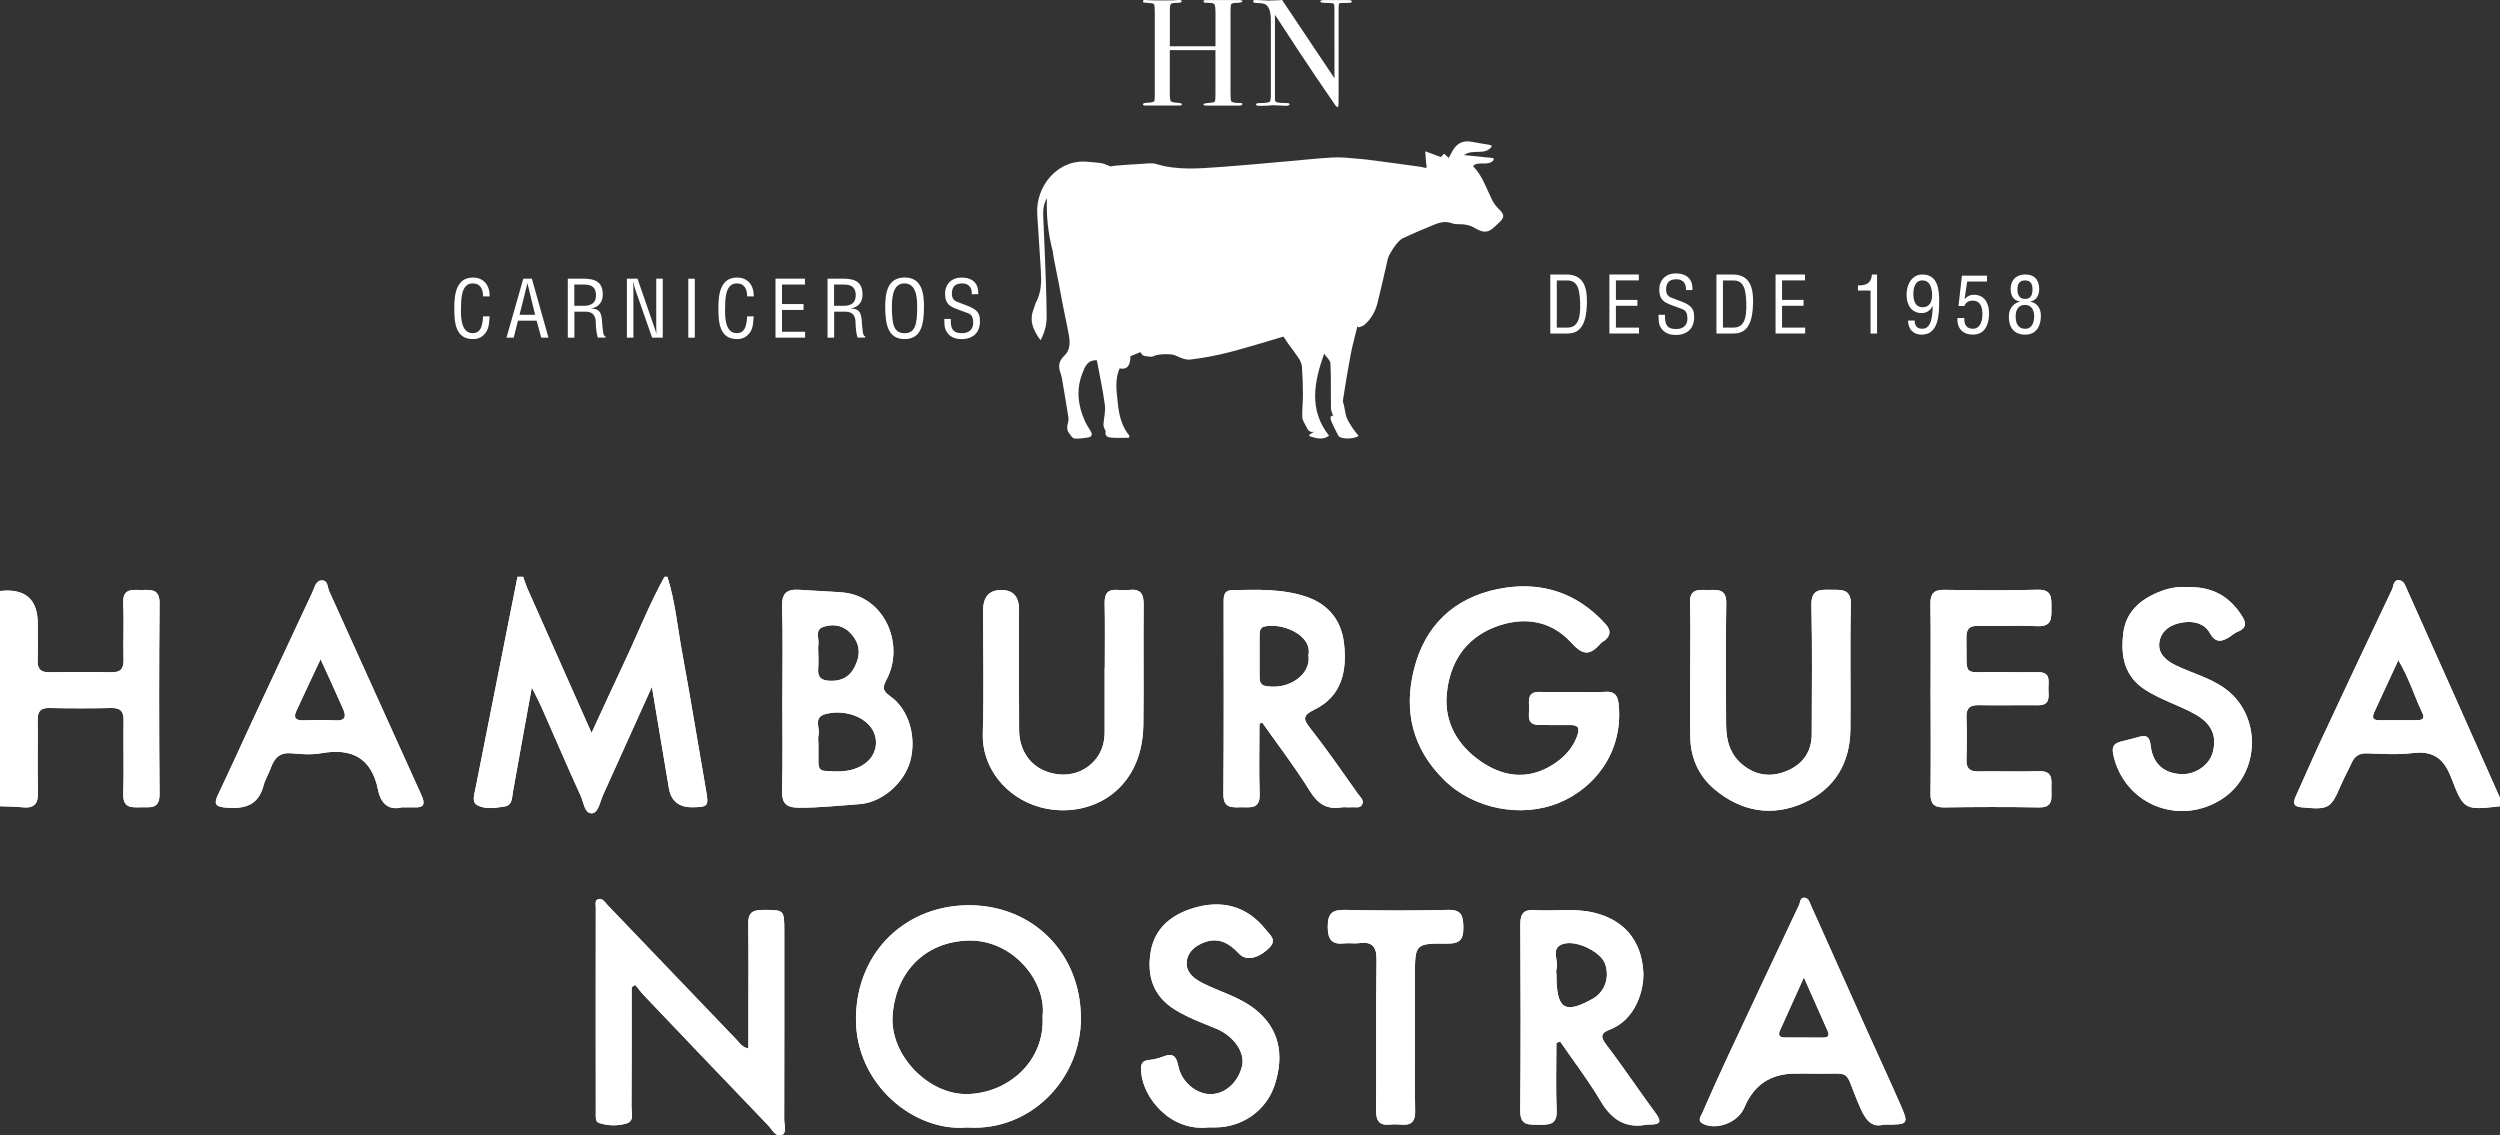 <?xml version="1.0" encoding="UTF-8"?>
<svg id="Capa_1" data-name="Capa 1" xmlns="http://www.w3.org/2000/svg" viewBox="0 0 500 227.09">
  <rect x="0" y="0" width="500" height="227.09" fill="#333333" stroke="none"/>
  <defs>
    <style>
      .cls-1 {
        fill: #fff;
      }
    </style>
  </defs>
  <path class="cls-1" d="M248.45,20.85c0,.18-.19.27-.57.27h-6.59c-.41,0-.6-.08-.6-.24s.47-.27,1.41-.33c.5-.04.79-.13.87-.26.08-.13.12-.6.12-1.41v-8.85h-9.13v8.6c0,.91.07,1.45.21,1.61s.62.27,1.43.33c.52.04.79.13.79.27,0,.18-.2.27-.6.27h-6.59c-.41,0-.61-.08-.61-.24s.2-.26.61-.3c.26-.02.54-.04.82-.06.45-.04.73-.14.85-.3.06-.1.09-.67.09-1.7V2.49c0-.91-.05-1.45-.14-1.61-.09-.16-.41-.25-.95-.27-.63-.04-1-.08-1.11-.1-.11-.02-.17-.11-.17-.25,0-.17.13-.26.4-.26.08,0,.25.01.52.03.5.04,1.7.06,3.58.06,1.03,0,1.75-.02,2.16-.05.14-.03.32-.05.55-.05.36,0,.54.1.54.31,0,.18-.33.27-.98.27s-1.05.08-1.19.23-.2.63-.2,1.45v7.01h9.13V2.72c0-1.08-.08-1.71-.24-1.9-.16-.19-.73-.28-1.7-.26-.3,0-.46-.09-.46-.28s.17-.27.52-.27h6.61c.43,0,.64.09.64.27s-.45.28-1.33.3c-.27,0-.46.02-.58.06-.2.06-.33.17-.38.33-.05.16-.08.64-.08,1.43v16.17c0,.97.05,1.54.15,1.7.2.22.78.33,1.74.33.32-.04.48.04.48.24"/>
  <path class="cls-1" d="M270.36.31c0,.2-.25.29-.76.27h-1.21c-.32,0-.52.06-.58.17-.06.11-.09.45-.09,1.02v17.48c0,1.07-.01,1.7-.04,1.88-.02.18-.08.27-.18.27-.12,0-.26-.11-.43-.34l-3.88-5.68c-2.24-3.32-4.98-7.46-8.2-12.43v17.02c.02.27.17.44.46.51.29.07.97.12,2.05.14.27,0,.4.08.4.24,0,.2-.26.3-.79.3-.19,0-.76-.03-1.73-.09-.32-.02-.64-.03-.94-.03.02,0-.16.02-.53.06-.37.04-.95.06-1.72.06h-.3c-.47,0-.69-.09-.69-.27s.2-.27.6-.27c1.2-.02,1.89-.1,2.08-.23.2-.14.29-.57.29-1.3V4.08c0-1.69-.35-2.74-1.03-3.17-.32-.2-.9-.3-1.73-.3-.53,0-.79-.11-.79-.32,0-.19.15-.29.46-.29.4,0,.92.02,1.54.06.63.04.96.06,1,.06.06,0,.34-.01.85-.03.67,0,1.32-.03,1.95-.09l10.47,15.65V2.13c0-.63-.01-1.01-.03-1.14s-.1-.23-.24-.3c-.14-.07-.63-.11-1.46-.11-.72,0-1.09-.09-1.09-.27,0-.2.24-.3.73-.3h4.88c.45,0,.67.1.67.3"/>
  <g>
    <path class="cls-1" d="M133.48,115.36c1.56,4.94,2.02,10.1,2.95,15.16,1.69,9.13,3.16,18.3,4.76,27.45.57,3.26.49,3.43-2.69,3.48q-4.08.06-4.73-3.86c-1.09-6.52-2.19-13.04-3.39-20.22-3.44,7.62-6.6,14.62-9.76,21.61-.61,1.36-.96,3.58-2.22,3.68-1.47.11-1.66-2.17-2.24-3.45-2.7-5.89-5.24-11.85-7.86-17.78-.48-1.09-1.05-2.14-1.94-3.93-1.36,7.49-2.59,14.18-3.77,20.87-.21,1.21-.13,2.68-1.64,2.92-1.83.29-3.85.66-5.53-.27-1.07-.6-.58-2.05-.36-3.15,2.81-14.17,5.63-28.35,8.44-42.51h1.13c.25.7.46,1.43.75,2.11,4.24,9.57,8.5,19.14,12.93,29.12,2.25-4.86,4.33-9.43,6.47-13.96,2.73-5.75,5.03-11.7,8.12-17.27h.57Z"/>
    <path class="cls-1" d="M0,118.2q7.55-.82,7.55,6.52c0,2.45.06,4.91-.02,7.35-.05,1.67.54,2.41,2.28,2.38,4.14-.07,8.29-.08,12.44.01,1.84.04,2.5-.67,2.46-2.49-.09-3.77.11-7.56-.06-11.33-.14-3.11,1.91-2.61,3.76-2.64,1.84-.03,3.52-.21,3.5,2.62-.11,12.74-.11,25.48,0,38.21.02,3.12-1.96,2.57-3.78,2.62-1.87.05-3.57.16-3.47-2.65.15-4.9-.02-9.81.06-14.71.03-1.83-.62-2.53-2.47-2.49-4.14.09-8.29.08-12.43,0-1.75-.03-2.3.72-2.28,2.38.06,4.81-.08,9.62.06,14.43.07,2.35-.76,3.29-3.08,3.05-1.49-.16-3-.15-4.5-.21v-43.06Z"/>
    <path class="cls-1" d="M479.66,132.03c-1.72,3.71-3.21,6.95-4.71,10.19-.47,1-.69,1.84.91,1.83,2.54-.02,5.09-.01,7.63-.01.96,0,1.51-.36,1.02-1.37-1.62-3.37-2.67-7.01-4.85-10.65M500,161.26c-6.95.75-7.25.87-9.7-5.59-1.52-4.01-3.64-5.57-7.86-5.05-2.97.36-6.02.14-9.04.05-1.54-.05-2.47.54-3.08,1.91-.65,1.46-1.46,2.86-2.09,4.33-2.06,4.85-2.47,5.06-7.82,4.56-1.65-.15-1.91-.75-1.28-2.15,1.71-3.76,3.34-7.56,5.09-11.31,4.69-10.05,9.42-20.09,14.19-30.11.32-.68.24-1.93,1.39-1.86.97.06,1.25,1.08,1.59,1.82,3.43,7.63,6.83,15.27,10.24,22.91,2.79,6.27,5.57,12.53,8.36,18.8v1.7Z"/>
    <path class="cls-1" d="M208.51,203.3c.86-6.94-5.87-15.36-14.74-15.19-8.64.17-14.62,6.17-15.25,15-.57,7.93,7.17,15.85,14.92,15.71,8.15-.16,15.6-6.55,15.07-15.52M193.45,225.49c-10.56.97-22.42-8.59-22.26-21.93.17-13.44,10.24-22.64,22.87-22.51,12.55.14,21.98,9.54,22.12,22.38.13,12.28-10.03,22.92-22.73,22.06"/>
    <path class="cls-1" d="M126.33,197.4c0,8,.02,16.01-.03,24.02,0,1.13.57,2.77-.91,3.24-1.78.56-3.75.53-5.56-.06-.81-.26-.67-1.28-.67-2.02-.02-13.68-.02-27.36,0-41.04,0-.6-.27-1.5.54-1.72.83-.21,1.29.64,1.79,1.17,8.6,8.96,17.17,17.95,25.77,26.9.62.65,1.1,1.52,2.42,1.82v-6.78c0-6.03.06-12.08-.03-18.11-.04-2.05.65-2.82,2.75-2.83,4.45-.01,4.45-.11,4.46,4.21,0,12.55.01,25.1-.02,37.65,0,1.08.56,2.72-.45,3.14-1.24.52-1.98-1.11-2.77-1.93-8.28-8.61-16.52-17.26-24.76-25.91-.64-.67-1.2-1.44-1.8-2.16-.25.15-.49.28-.74.43"/>
    <path class="cls-1" d="M314.95,138.4c1.98,0,3.97.12,5.93-.03,2.29-.17,2.74.89,2.9,2.98.7,9.36-5.01,16.34-11.96,19.2-7.57,3.12-17.09,1.25-22.98-4.55-6.36-6.26-8.17-13.83-6.01-22.26,2.22-8.71,8.04-14.18,16.81-15.94,8.3-1.66,15.62.57,21.45,6.99,1.15,1.27,1.07,2.31-.2,3.35-.22.18-.52.27-.69.47-2.03,2.29-3.37,2.78-5.95-.08-4.01-4.43-9.53-5.33-15.23-3.14-6.1,2.36-9.1,7.28-9.67,13.44-.53,5.68,2.22,10.29,6.82,13.46,4.18,2.89,8.86,3.72,13.57,1.13,2.57-1.42,4.7-3.39,5.73-6.33.52-1.48.18-2.11-1.43-2.08-2.07.04-4.14-.02-6.21-.02-2.67,0-1.95-2.02-2.01-3.47-.06-1.47-.34-3.19,2.07-3.13,2.35.05,4.71.01,7.06.01v-.02Z"/>
    <path class="cls-1" d="M163.66,130.69c0,.95.07,1.9-.02,2.84-.18,1.95.6,2.64,2.59,2.64,2.85.02,4.35-1.49,5.19-3.93.79-2.28.11-4.28-1.6-5.89-1.53-1.44-3.53-1.57-5.3-.92-1.56.58-.66,2.34-.85,3.56-.08.56-.01,1.13-.01,1.7M163.66,148.52h.02c0,1.32,0,2.63,0,3.95,0,.81.18,1.61,1.12,1.69,3.01.25,6.04.36,8.57-1.75,1.91-1.61,2.36-4.27,1.18-6.39-1.51-2.72-5.73-4.21-9.49-3.2-2.49.67-.97,2.84-1.37,4.3-.12.44-.02.93-.02,1.4M156.48,139.53c0-6.04.13-12.08-.06-18.11-.09-2.79.91-3.65,3.57-3.45,2.8.2,5.6.29,8.41.51,8.47.67,12.62,10.34,8.94,17.38-.83,1.57-.9,2.26.68,3.37,3.76,2.63,5.33,8.16,4.03,12.97-1.18,4.35-5.59,8.29-10.11,8.62-4.02.28-8.02.74-12.08.72-2.8,0-3.52-.98-3.44-3.62.16-6.13.05-12.26.05-18.39"/>
    <path class="cls-1" d="M261.68,131.07c.89-4.04-5.28-6.61-8.79-5.77-.91.22-.98,1.04-.98,1.82,0,2.74,0,5.47,0,8.2,0,.89.13,1.7,1.24,1.89,4.84.85,9.12-2.48,8.54-6.13M251.89,144.71c0,4.71-.12,9.42.04,14.12.1,3.12-1.94,2.58-3.77,2.62-1.86.05-3.51.17-3.48-2.64.11-12.74.05-25.47.05-38.21,0-1.26-.06-2.55,1.77-2.58,4.98-.07,9.97-.31,14.79,1.34,4.45,1.52,6.98,4.75,7.51,9.31.64,5.47-.43,10.57-5.86,13.22-2.63,1.28-2.25,2.03-.76,3.93,3.29,4.21,6.35,8.61,9.43,12.98.41.57,1.18,1.19.87,1.98-.41,1.01-1.45.59-2.25.67-.65.07-1.33-.08-1.97.03-2.99.48-4.76-.79-6.35-3.37-2.9-4.69-6.28-9.07-9.46-13.59-.18.07-.37.13-.55.2"/>
    <path class="cls-1" d="M311.29,194.94c0,6.9,1.62,7.97,7.26,4.81,2.41-1.35,3.43-4.22,2.47-6.99-.78-2.26-5.5-4.78-8.31-4-2.79.78-.87,3.37-1.41,5.06-.11.34-.02.75-.02,1.12M311.28,208.59c0,4.51-.14,9.03.05,13.53.12,2.95-1.63,2.83-3.62,2.82-1.95-.02-3.69.22-3.66-2.77.12-12.46.08-24.92.02-37.37-.01-2.08.71-2.92,2.79-2.78,4.02.27,8.07-.46,12.08.55,5.72,1.43,9.27,5.35,9.71,11.6.27,3.87-1.58,9.8-6.67,11.74-1.79.68-1.97,1.41-.71,3.05,3.42,4.47,6.53,9.18,9.88,13.7,1.36,1.83.69,2.24-1.14,2.25-.19,0-.38-.03-.57.01-4.37.85-7.16-1.03-9.36-4.78-2.42-4.1-5.35-7.91-8.05-11.84-.25.1-.5.2-.75.29"/>
    <path class="cls-1" d="M338.04,134.21c0-4.53.12-9.06-.04-13.58-.11-3.12,1.94-2.59,3.77-2.63,1.85-.04,3.53-.19,3.48,2.63-.13,8.11-.07,16.22-.03,24.33.02,3.21.8,6.1,3.55,8.19,2.76,2.1,5.75,2.28,8.75.97,3.07-1.34,4.83-3.8,4.83-7.3,0-8.59.14-17.17-.07-25.75-.07-3.26,1.72-3.14,3.92-3.11,2.13.03,4.05-.27,3.97,3.05-.2,8.3,0,16.6-.09,24.9-.08,6.72-3.15,11.84-9.23,14.62-6.37,2.91-12.58,1.81-17.91-2.64-3.11-2.6-4.82-6.23-4.88-10.4-.07-4.44-.02-8.87-.02-13.3"/>
    <path class="cls-1" d="M220.96,133.63c0-4.34.06-8.68-.03-13.02-.04-1.97.7-2.8,2.64-2.62.75.07,1.51.08,2.26,0,2.26-.26,2.92.78,2.9,2.94-.09,8.01.05,16.04-.06,24.06-.19,13.81-11.5,19.02-20.74,16.42-6.84-1.92-11.57-7.99-11.37-14.66.25-8.21.06-16.42.06-24.63q0-4.13,3.66-4.12t3.52,4.26c0,7.92-.04,15.85.02,23.78.04,4.03,2.19,7.11,5.57,8.3,3.59,1.27,7.18.43,9.54-2.24,1.44-1.63,2-3.59,2-5.73,0-4.24,0-8.49,0-12.73h.01Z"/>
    <path class="cls-1" d="M360.78,195.48c-1.76,3.89-3.28,7.25-4.79,10.62-.44.98-.03,1.4.98,1.4,2.53,0,5.06,0,7.59.02.98,0,1.43-.31.96-1.36-1.51-3.37-3-6.76-4.74-10.67M376.79,224.91c-2.55.74-3.72-1.04-4.78-3.45-3.59-8.18-.92-6.54-9.6-6.74-1.13-.03-2.26,0-3.39,0q-7.32,0-10.16,6.8c-1.22,2.93-5.45,4.59-8.21,3.26-1.27-.62-.49-1.47-.21-2.13,1.58-3.61,3.18-7.21,4.85-10.78,4.81-10.29,9.65-20.58,14.51-30.85.26-.53.18-1.5,1.05-1.48.9.02,1.07.95,1.37,1.6,3.58,7.96,7.12,15.94,10.7,23.89,2.34,5.22,4.76,10.41,7.06,15.66,1.85,4.21,1.79,4.24-3.19,4.23"/>
    <path class="cls-1" d="M64.12,131.83c-1.72,3.67-3.33,7.04-4.88,10.43-.63,1.39.02,1.85,1.41,1.81,2.16-.06,4.34-.1,6.49.01,1.86.1,2.16-.74,1.52-2.19-1.42-3.25-2.91-6.47-4.55-10.06M80.47,161.44c-2.57.72-4.28-.57-4.86-3.47-1.29-6.32-5.17-8.43-11.32-7.33-1.91.34-3.96.21-5.92.02-2.32-.23-3.47.85-4.18,2.86-.44,1.24-1.17,2.39-1.5,3.64-1.08,4.05-3.93,4.67-7.57,4.36-2.12-.18-2.36-.82-1.51-2.59,2.35-4.92,4.59-9.88,6.88-14.82,4.01-8.61,8.02-17.21,12.05-25.79.42-.91.64-2.24,1.85-2.24s1.09,1.37,1.45,2.16c6.17,13.6,12.29,27.22,18.46,40.82.73,1.63.61,2.51-1.41,2.41-.66-.03-1.32,0-2.4,0"/>
    <path class="cls-1" d="M386.12,139.72c0-6.32.06-12.64-.03-18.95-.03-2.08.7-2.83,2.78-2.8,6.21.09,12.43.15,18.64-.02,2.97-.08,2.76,1.69,2.77,3.65,0,1.98.16,3.77-2.8,3.63-3.95-.18-7.91,0-11.86-.06-1.68-.03-2.37.59-2.34,2.31.14,8.46-1.01,6.76,6.46,6.93,2.63.06,5.27.04,7.91.03,2.66-.02,1.98,1.99,2.03,3.45.05,1.45.38,3.18-2.04,3.16-3.96-.05-7.91.06-11.86-.02-1.81-.04-2.56.6-2.49,2.46.1,2.83.08,5.66,0,8.49-.05,1.73.69,2.33,2.36,2.3,4.05-.06,8.1.09,12.14-.04,2.94-.09,2.47,1.88,2.48,3.62,0,1.74.45,3.68-2.48,3.62-6.31-.11-12.62-.09-18.92,0-2.09.04-2.8-.74-2.77-2.8.09-6.32.03-12.64.03-18.96"/>
    <path class="cls-1" d="M437.35,117.43c4.98-.18,8.46,1.76,10.97,5.65.95,1.47,1.07,2.53-.8,3.27-.6.23-1.1.71-1.65,1.06-1.56,1-2.81,1.18-3.9-.8-1.08-1.96-3.19-2.4-5.15-2.16-2.31.27-4.53,1.44-4.94,3.95-.38,2.34,1.38,3.76,3.35,4.71,3.12,1.49,6.51,2.38,9.43,4.36,7.89,5.34,7.57,17.59-.63,22.56-8.6,5.22-19.29.6-21.37-9.1-.37-1.7.19-2.24,1.52-2.62,1.08-.3,2.19-.5,3.27-.84,1.63-.5,2.46-.41,2.7,1.73.41,3.64,2.77,5.55,6.25,5.63,2.79.07,5.53-1.89,6.17-4.42.87-3.42-.36-5.82-3.7-7.65-3.13-1.72-6.56-2.76-9.61-4.66-4.45-2.76-5.17-6.94-4.59-11.54.52-4.13,3.28-6.57,6.98-8.11,1.95-.81,3.95-1.2,5.7-1.01"/>
    <path class="cls-1" d="M241.68,225.48c-7.67.85-13.04-5.97-13.43-10.97-.12-1.46-.09-2.37,1.64-2.52.92-.09,1.85-.34,2.72-.67,1.86-.71,2.61-.26,3.03,1.82.67,3.35,3.69,5.73,6.52,5.69,2.91-.05,5.45-2.33,6.25-5.61.65-2.71-1.64-6.02-5.15-7.48-2.77-1.14-5.57-2.16-8.16-3.74-4.5-2.74-5.76-6.84-4.96-11.65.8-4.8,4.28-7.48,8.63-8.76,5.6-1.66,10.59-.43,14.38,4.34.83,1.04,2.27,2.04.75,3.58-2.11,2.15-4.64,2.76-6.03,1.28-2.11-2.25-4.32-3.53-7.48-2.13-1.95.87-3.17,2.31-3.04,4.3.12,1.89,1.79,2.97,3.42,3.78,3.43,1.7,7.2,2.69,10.28,5.14,4.6,3.66,5.97,8.83,3.86,15.19-1.67,5.01-6.39,8.38-11.81,8.41-.48,0-.94,0-1.41,0"/>
    <path class="cls-1" d="M283,206.87c0,5.1-.07,10.2.03,15.29.05,2.1-.73,2.96-2.8,2.76-.75-.07-1.51-.08-2.26,0-2.13.21-2.76-.78-2.75-2.81.07-10.01-.06-20.02.09-30.02.04-2.75-.81-3.82-3.52-3.46-.93.13-1.89-.07-2.83.04-2.57.31-3.41-.72-3.41-3.33,0-2.61.85-3.41,3.42-3.36,6.87.15,13.76.16,20.64,0,2.72-.07,3.02,1.2,3.06,3.42.05,2.38-.59,3.34-3.17,3.32-6.51-.07-6.51.06-6.51,6.54v11.61"/>
    <path class="cls-1" d="M208.12,68.05c-1.5-1.98-2.34-3.94-1.37-6.29.17-.41.23-.87.44-1.26,1.13-2.08,1.11-4.32.97-6.58-.22-3.68-.47-7.36-.71-11.04-.37-5.59,4.06-11.13,10.11-10.52.95.1,1.9.14,2.84.3.57.11,1.11.41,1.7.63.29-.05.7-.14,1.12-.17,1.72-.13,3.43-.26,5.16-.35.94-.05,1.96-.24,2.82.02,4.19,1.29,8.44.92,12.69.62,4.55-.32,9.1-.76,13.65-1.15,2.98-.26,5.97-.6,8.96-.76,1.59-.09,3.2.08,4.79.22.33.03,1.61.14,1.93.18,3.69.46,7.37.98,11.04,1.48.17.02.32.09.53.15.31.07.6.14.52-.38-.15-.85-.16-1.72-.26-2.89,1.22.45,2.13.79,3.12,1.16.15-.16.37-.4.65-.69.31.28.6.55.93.85.31-.57.57-1.14.92-1.68.92-1.41,2.15-1.86,3.79-1.52,1.11.23,2.24.37,3.36.57.19.03.36.14.59.23-1.33,2.09-3.77.47-5.61,1.84,2.16.22,4.02.41,5.88.59.02.13.04.25.06.38-1.03,1.32-2.89.2-4.06,1.12,0,.08-.04.17,0,.2,1.84,1.91,2.62,4.42,3.76,6.73.32.64.79,1.25,1.31,1.75,1.18,1.12,1.21,1.7,0,2.79-.54.49-1.04,1.06-1.66,1.43-1.34.79-2.44-.05-3.59-.65-.54-.28-1.18-.4-1.78-.48-.74-.11-1.56.06-2.22-.19-1.19-.46-2.29-.3-3.38.13-2.21.9-4.41,1.82-6.56,2.84-.58.27-1.04.86-1.46,1.38-.46.58-.81,1.24-1.26,1.97-.16.35-.26.7-.31.89-.65,2.89-1.3,5.78-2.02,8.66-.43,1.72-1.28,3.25-2.64,4.42-.3.25-.73.34-1.1.5-.1-.07-.19-.15-.29-.22-.45,1.87-.98,3.73-1.34,5.62-.58,3.04-1.07,6.1-1.55,9.16-.06.36.16.76.23,1.14.17.79.23,1.62.52,2.36.31.78.81,1.49,1.27,2.2.33.51.74.96,1.11,1.44-.84.61-3.08.69-3.83.18-.06-.04-.14-.07-.17-.12-.52-1.04-1.09-2.06-1.51-3.14-.18-.46-.17-1.11.44-.94-.15-.45-.45-.96-.45-1.46-.06-3,.03-6.01-.11-9.01-.03-.63-.78-1.23-1.26-1.96-2.03,5.73-3.11,11.24.99,16.43-1.33.91-2.61.48-3.9.09l-.08-.29c.35-.21.69-.43,1.04-.64-.85.26-1.28-.21-1.59-.91-.28-.64-.8-1.28-.83-1.92-.08-1.49.14-3,.13-4.5,0-1.87-.07-3.75-.2-5.63-.04-.55-.28-1.13-.58-1.6-.69-1.06-1.47-2.05-2.21-3.08-.3-.43-.58-.88-.9-1.36-3.6,1.05-7.24,2.2-10.93,3.15-2.54.65-5.13,1.13-7.72,1.44-.95.11-2.04-.38-2.96-.82-.92-.43-3.64-.26-4.25.1-.53.31-1.41.07-2.11-.04-.23-.04-.42-.43-.67-.72-.65.27-1.32.55-1.98.82q.03,2.87-2.15,2.44c-1.03,2.29-.6,4.67-.36,7.01.24,2.33.76,4.6,2.35,6.5l-.18.36c-1.17,0-2.35.06-3.5-.03-.64-.05-1.31-.29-1.11-1.23.03-.12-.14-.28-.18-.43-.11-.32-.28-.66-.26-.98.08-1.31.46-2.65.28-3.92-.4-2.99-1.05-5.96-1.6-8.92-1.99-.06-2.42,1.42-2.9,2.63-1.27,3.25-.88,6.47.54,9.6.3.67.72,1.28,1.11,1.91.43.7.28,1.17-.53,1.31-.83.15-1.69.24-2.53.22-.61-.02-.83-.56-1.2-1.03-.92-1.15-.02-2.13-.17-3.16-.4-2.56-.84-5.12-1.27-7.67-.08-.47-.2-.94-.36-1.39-.46-1.3-.23-2.34.81-3.32,1.14-1.09,1.18-2.59.92-4.03-.51-2.86-1.19-5.68-1.68-8.54-.5-2.91-1.41-6.82-1.55-8.29-.94-3.57-1.32-7.08-1.17-10.66-.69,1.15-.8,2.39-.74,3.69.2,4.37.37,8.74.53,13.1.08,2.25.12,4.5.15,6.75.03,1.67-.34,3.24-1.21,4.85"/>
    <path class="cls-1" d="M96.62,59.27c-.03-1.4-.49-2.59-2.12-2.59-2.26,0-2.29,3.22-2.29,4.78-.07,1.6-.1,5.17,2.29,5.17,1.56,0,1.89-1.27,2.04-2.56.04-.27.05-.53.08-.8h1.3c-.03.23-.03.49-.06.72-.08.96-.13,1.69-.69,2.51-.61.85-1.43,1.32-2.56,1.32-3.63,0-3.75-3.51-3.75-6.32,0-2.66.4-5.99,3.74-5.99,2.23,0,3.39,1.67,3.33,3.77h-1.3Z"/>
    <path class="cls-1" d="M105.5,56.68h-.03l-1.56,6.28h3.11l-1.52-6.28ZM104.65,55.73h1.73l3.31,11.8h-1.44l-.93-3.4h-3.72l-.86,3.4h-1.44l3.36-11.8Z"/>
    <g>
      <path class="cls-1" d="M114.86,61.16h2.06c.61-.02,2.31-.11,2.28-2.17-.03-2.03-1.62-2.08-2.5-2.08h-1.84v4.24ZM114.86,67.53h-1.3v-11.8h3.03c2.47,0,4.04.64,3.96,3.36-.05,1.39-.9,2.38-2.26,2.57v.03c1.52.14,1.9.63,2.09,2.2.05.88.13,1.74.25,2.62.05.22.14.74.46.74v.27h-1.52c-.28-.75-.41-2.22-.41-3,0-1.18-.47-2.19-2.01-2.19h-2.27v5.19Z"/>
      <path class="cls-1" d="M131.25,55.73h1.3v11.8h-2.13l-3.3-9.44c-.19-.54-.33-1.07-.44-1.78h-.03c.02.6.03,1.21.03,1.81v9.41h-1.3v-11.8h2.12l3.34,9.66c.14.36.25.74.41,1.29h.03c-.02-.43-.03-.88-.03-1.32v-9.63Z"/>
    </g>
    <rect class="cls-1" x="137.66" y="55.74" width="1.3" height="11.8"/>
    <path class="cls-1" d="M149.44,59.27c-.03-1.4-.49-2.59-2.12-2.59-2.26,0-2.29,3.22-2.29,4.78-.07,1.6-.1,5.17,2.29,5.17,1.56,0,1.89-1.27,2.04-2.56.04-.27.05-.53.08-.8h1.3c-.03.23-.03.49-.06.72-.08.96-.13,1.69-.69,2.51-.61.85-1.43,1.32-2.56,1.32-3.63,0-3.75-3.51-3.75-6.32,0-2.66.4-5.99,3.74-5.99,2.23,0,3.39,1.67,3.33,3.77h-1.3Z"/>
    <polygon class="cls-1" points="155.1 67.53 155.1 55.73 160.99 55.73 160.99 56.91 156.4 56.91 156.4 60.81 160.71 60.81 160.71 61.99 156.4 61.99 156.4 66.35 161.02 66.35 161.02 67.53 155.1 67.53"/>
    <g>
      <path class="cls-1" d="M166.81,61.16h2.06c.61-.02,2.31-.11,2.28-2.17-.03-2.03-1.62-2.08-2.5-2.08h-1.84v4.24ZM166.81,67.53h-1.3v-11.8h3.03c2.47,0,4.04.64,3.96,3.36-.05,1.39-.9,2.38-2.26,2.57v.03c1.52.14,1.9.63,2.09,2.2.05.88.13,1.74.25,2.62.05.22.14.74.46.74v.27h-1.52c-.28-.75-.41-2.22-.41-3,0-1.18-.47-2.19-2.01-2.19h-2.27v5.19Z"/>
      <path class="cls-1" d="M180.88,56.68c-2.01,0-2.51,2.11-2.5,4.74.02,3.41.36,5.22,2.53,5.22s2.51-1.81,2.53-5.22c.02-2.63-.49-4.74-2.56-4.74M180.95,55.5c3.44,0,3.86,3.18,3.85,5.88-.02,3.28-.44,6.44-3.88,6.44s-3.85-3.16-3.88-6.44c0-2.7.41-5.88,3.91-5.88"/>
      <path class="cls-1" d="M194.35,58.83c.1-1.23-.57-2.15-1.87-2.15-1.9,0-2.1,1.19-2.1,2.11,0,.82.36,1.32,1.11,1.6.63.24,1.24.48,1.87.71,2.23.84,2.63,1.62,2.63,3.18,0,2.23-1.39,3.54-3.66,3.54-1.16,0-2.54-.33-3.22-1.87-.25-.58-.24-1.53-.25-2.16h1.3c-.06,1.75.27,2.85,2.23,2.85,1.32,0,2.25-.67,2.25-2.06,0-1.79-.72-1.81-1.91-2.26-.64-.25-1.68-.58-2.31-.92-1.11-.57-1.4-1.51-1.4-2.67,0-1.95,1.37-3.22,3.28-3.22,2.15,0,3.47,1.11,3.34,3.33h-1.3Z"/>
      <path class="cls-1" d="M311.36,65.52h2.09c1.92,0,2.7-1.43,2.58-4.95-.1-2.69-.47-4.48-2.58-4.48h-2.09v9.44ZM310.06,66.7v-11.8h3.24c3.67,0,4.17,2.99,4.08,5.9-.1,2.88-.66,5.9-3.85,5.9h-3.47Z"/>
    </g>
    <polygon class="cls-1" points="321.88 66.7 321.88 54.9 327.77 54.9 327.77 56.08 323.18 56.08 323.18 59.98 327.48 59.98 327.48 61.16 323.18 61.16 323.18 65.52 327.8 65.52 327.8 66.7 321.88 66.7"/>
    <g>
      <path class="cls-1" d="M337.19,58c.1-1.23-.57-2.15-1.87-2.15-1.9,0-2.1,1.19-2.1,2.11,0,.82.36,1.32,1.11,1.6.63.24,1.24.48,1.87.71,2.23.84,2.63,1.62,2.63,3.18,0,2.23-1.39,3.54-3.66,3.54-1.16,0-2.54-.33-3.22-1.87-.25-.58-.23-1.53-.25-2.16h1.3c-.06,1.75.27,2.85,2.23,2.85,1.32,0,2.25-.67,2.25-2.06,0-1.79-.72-1.81-1.91-2.26-.64-.25-1.68-.58-2.31-.92-1.11-.57-1.4-1.51-1.4-2.67,0-1.95,1.37-3.22,3.28-3.22,2.15,0,3.47,1.11,3.34,3.33h-1.3Z"/>
      <path class="cls-1" d="M344.59,65.52h2.09c1.92,0,2.7-1.43,2.58-4.95-.1-2.69-.47-4.48-2.58-4.48h-2.09v9.44ZM343.29,66.7v-11.8h3.24c3.67,0,4.17,2.99,4.08,5.9-.1,2.88-.66,5.9-3.85,5.9h-3.47Z"/>
    </g>
    <polygon class="cls-1" points="355.11 66.7 355.11 54.9 361 54.9 361 56.08 356.41 56.08 356.41 59.98 360.71 59.98 360.71 61.16 356.41 61.16 356.41 65.52 361.03 65.52 361.03 66.7 355.11 66.7"/>
    <path class="cls-1" d="M374.1,58.11h-2.51v-1.02c1.68-.03,2.61-.34,2.8-2.19h1.02v11.8h-1.3v-8.59Z"/>
    <path class="cls-1" d="M384.49,56.08c-1.48,0-1.82,1.51-1.82,2.7s.31,2.66,1.84,2.66,1.91-1.23,1.91-2.45-.36-2.91-1.93-2.91M387.83,60.37c0,2.46-.1,6.56-3.48,6.56-1.74,0-2.7-1.11-2.75-2.82h1.34c0,1.07.46,1.64,1.57,1.64,2,0,1.98-3.32,2.04-4.57h-.03c-.46,1-1.32,1.44-2.17,1.44-2.1,0-3.03-1.7-3.03-3.6,0-2.52,1.33-4.12,3.13-4.12,3.16,0,3.39,3.05,3.39,5.48"/>
    <path class="cls-1" d="M392.86,63.61c-.06,1.26.41,2.14,1.74,2.14s1.88-1.38,1.88-2.85c0-1.35-.3-2.77-1.96-2.77-.79,0-1.34.34-1.65,1.07h-1.17l.69-6.07h5.01v1.18h-3.96l-.52,3.46.03.03c.52-.56,1.05-.85,1.87-.85,2.16.02,3,1.82,3,3.74,0,2.09-.77,4.23-3.21,4.23-2.09,0-3.22-1.24-3.13-3.32h1.35Z"/>
    <path class="cls-1" d="M405.04,59.79c1.14,0,1.46-.87,1.46-1.89s-.31-1.82-1.47-1.82-1.54.72-1.54,1.78c-.02,1.17.45,1.93,1.56,1.93M405.07,65.76c1.08,0,1.76-.9,1.76-2.5,0-1.21-.49-2.28-1.85-2.28s-1.85,1.1-1.85,2.29c0,1.31.41,2.49,1.95,2.49M404,60.31c-1.4-.23-1.87-1.26-1.87-2.59s.77-2.82,2.98-2.82c1.65,0,2.73.97,2.73,2.89,0,1.2-.5,2.28-1.77,2.52v.03c1.48.25,2.11,1.51,2.11,2.8,0,2.03-.87,3.79-3.14,3.79-2.15,0-3.27-1.34-3.27-3.62,0-1.9,1.26-2.8,2.23-2.97v-.03Z"/>
    <path class="cls-1" d="M133.48,115.36c1.56,4.94,2.02,10.1,2.95,15.16,1.69,9.13,3.16,18.3,4.76,27.45.57,3.26.49,3.43-2.69,3.48q-4.08.06-4.73-3.86c-1.09-6.52-2.19-13.04-3.39-20.22-3.44,7.62-6.6,14.62-9.76,21.61-.61,1.36-.96,3.58-2.22,3.68-1.47.11-1.66-2.17-2.24-3.45-2.7-5.89-5.24-11.85-7.86-17.78-.48-1.09-1.05-2.14-1.94-3.93-1.36,7.49-2.59,14.18-3.77,20.87-.21,1.21-.13,2.68-1.64,2.92-1.83.29-3.85.66-5.53-.27-1.07-.6-.58-2.05-.36-3.15,2.81-14.17,5.63-28.35,8.44-42.51h1.13c.25.7.46,1.43.75,2.11,4.24,9.57,8.5,19.14,12.93,29.12,2.25-4.86,4.33-9.43,6.47-13.96,2.73-5.75,5.03-11.7,8.12-17.27h.57Z"/>
    <path class="cls-1" d="M0,118.2q7.55-.82,7.55,6.52c0,2.45.06,4.91-.02,7.35-.05,1.67.54,2.41,2.28,2.38,4.14-.07,8.29-.08,12.44.01,1.84.04,2.5-.67,2.46-2.49-.09-3.77.11-7.56-.06-11.33-.14-3.11,1.91-2.61,3.76-2.64,1.84-.03,3.52-.21,3.5,2.62-.11,12.74-.11,25.48,0,38.21.02,3.12-1.96,2.57-3.78,2.62-1.87.05-3.57.16-3.47-2.65.15-4.9-.02-9.81.06-14.71.03-1.83-.62-2.53-2.47-2.49-4.14.09-8.29.08-12.43,0-1.75-.03-2.3.72-2.28,2.38.06,4.81-.08,9.62.06,14.43.07,2.35-.76,3.29-3.08,3.05-1.49-.16-3-.15-4.5-.21v-43.06Z"/>
    <path class="cls-1" d="M479.66,132.03c-1.72,3.71-3.21,6.95-4.71,10.19-.47,1-.69,1.84.91,1.83,2.54-.02,5.09-.01,7.63-.01.96,0,1.51-.36,1.02-1.37-1.62-3.37-2.67-7.01-4.85-10.65M500,161.26c-6.95.75-7.25.87-9.7-5.59-1.52-4.01-3.64-5.57-7.86-5.05-2.97.36-6.02.14-9.04.05-1.54-.05-2.47.54-3.08,1.91-.65,1.46-1.46,2.86-2.09,4.33-2.06,4.85-2.47,5.06-7.82,4.56-1.65-.15-1.91-.75-1.28-2.15,1.71-3.76,3.34-7.56,5.09-11.31,4.69-10.05,9.42-20.09,14.19-30.11.32-.68.24-1.93,1.39-1.86.97.06,1.25,1.08,1.59,1.82,3.43,7.63,6.83,15.27,10.24,22.91,2.79,6.27,5.57,12.53,8.36,18.8v1.7Z"/>
    <path class="cls-1" d="M208.51,203.3c.86-6.94-5.87-15.36-14.74-15.19-8.64.17-14.62,6.17-15.25,15-.57,7.93,7.17,15.85,14.92,15.71,8.15-.16,15.6-6.55,15.07-15.52M193.45,225.49c-10.56.97-22.42-8.59-22.26-21.93.17-13.44,10.24-22.64,22.87-22.51,12.55.14,21.98,9.54,22.12,22.38.13,12.28-10.03,22.92-22.73,22.06"/>
    <path class="cls-1" d="M126.33,197.4c0,8,.02,16.01-.03,24.02,0,1.13.57,2.77-.91,3.24-1.78.56-3.75.53-5.56-.06-.81-.26-.67-1.28-.67-2.02-.02-13.68-.02-27.36,0-41.04,0-.6-.27-1.5.54-1.72.83-.21,1.29.64,1.79,1.17,8.6,8.96,17.17,17.95,25.77,26.9.62.65,1.1,1.52,2.42,1.82v-6.78c0-6.03.06-12.08-.03-18.11-.04-2.05.65-2.82,2.75-2.83,4.45-.01,4.45-.11,4.46,4.21,0,12.55.01,25.1-.02,37.65,0,1.08.56,2.72-.45,3.14-1.24.52-1.98-1.11-2.77-1.93-8.28-8.61-16.52-17.26-24.76-25.91-.64-.67-1.2-1.44-1.8-2.16-.25.15-.49.28-.74.43"/>
    <path class="cls-1" d="M314.95,138.4c1.98,0,3.97.12,5.93-.03,2.29-.17,2.74.89,2.9,2.98.7,9.36-5.01,16.34-11.96,19.2-7.57,3.12-17.09,1.25-22.98-4.55-6.36-6.26-8.17-13.83-6.01-22.26,2.22-8.71,8.04-14.18,16.81-15.94,8.3-1.66,15.62.57,21.45,6.99,1.15,1.27,1.07,2.31-.2,3.35-.22.18-.52.27-.69.47-2.03,2.29-3.37,2.78-5.95-.08-4.01-4.43-9.53-5.33-15.23-3.14-6.1,2.36-9.1,7.28-9.67,13.44-.53,5.68,2.22,10.29,6.82,13.46,4.18,2.89,8.86,3.72,13.57,1.13,2.57-1.42,4.7-3.39,5.73-6.33.52-1.48.18-2.11-1.43-2.08-2.07.04-4.14-.02-6.21-.02-2.67,0-1.95-2.02-2.01-3.47-.06-1.47-.34-3.19,2.07-3.13,2.35.05,4.71.01,7.06.01v-.02Z"/>
    <path class="cls-1" d="M163.66,130.69c0,.95.07,1.9-.02,2.84-.18,1.95.6,2.64,2.59,2.64,2.85.02,4.35-1.49,5.19-3.93.79-2.28.11-4.28-1.6-5.89-1.53-1.44-3.53-1.57-5.3-.92-1.56.58-.66,2.34-.85,3.56-.08.56-.01,1.13-.01,1.7M163.66,148.52h.02c0,1.32,0,2.63,0,3.95,0,.81.18,1.61,1.12,1.69,3.01.25,6.04.36,8.57-1.75,1.91-1.61,2.36-4.27,1.18-6.39-1.51-2.72-5.73-4.21-9.49-3.2-2.49.67-.97,2.84-1.37,4.3-.12.44-.02.93-.02,1.4M156.48,139.53c0-6.04.13-12.08-.06-18.11-.09-2.79.91-3.65,3.57-3.45,2.8.2,5.6.29,8.41.51,8.47.67,12.62,10.34,8.94,17.38-.83,1.57-.9,2.26.68,3.37,3.76,2.63,5.33,8.16,4.03,12.97-1.18,4.35-5.59,8.29-10.11,8.62-4.02.28-8.02.74-12.08.72-2.8,0-3.52-.98-3.44-3.62.16-6.13.05-12.26.05-18.39"/>
    <path class="cls-1" d="M261.68,131.07c.89-4.04-5.28-6.61-8.79-5.77-.91.22-.98,1.04-.98,1.82,0,2.74,0,5.47,0,8.2,0,.89.13,1.7,1.24,1.89,4.84.85,9.12-2.48,8.54-6.13M251.89,144.71c0,4.71-.12,9.42.04,14.12.1,3.12-1.94,2.58-3.77,2.62-1.86.05-3.51.17-3.48-2.64.11-12.74.05-25.47.05-38.21,0-1.26-.06-2.55,1.77-2.58,4.98-.07,9.97-.31,14.79,1.34,4.45,1.52,6.98,4.75,7.51,9.31.64,5.47-.43,10.57-5.86,13.22-2.63,1.28-2.25,2.03-.76,3.93,3.29,4.21,6.35,8.61,9.43,12.98.41.57,1.18,1.19.87,1.98-.41,1.01-1.45.59-2.25.67-.65.07-1.33-.08-1.97.03-2.99.48-4.76-.79-6.35-3.37-2.9-4.69-6.28-9.07-9.46-13.59-.18.07-.37.13-.55.2"/>
    <path class="cls-1" d="M311.29,194.94c0,6.9,1.62,7.97,7.26,4.81,2.41-1.35,3.43-4.22,2.47-6.99-.78-2.26-5.5-4.78-8.31-4-2.79.78-.87,3.37-1.41,5.06-.11.34-.02.75-.02,1.12M311.28,208.59c0,4.51-.14,9.03.05,13.53.12,2.95-1.63,2.83-3.62,2.82-1.95-.02-3.69.22-3.66-2.77.12-12.46.08-24.92.02-37.37-.01-2.08.71-2.92,2.79-2.78,4.02.27,8.07-.46,12.08.55,5.72,1.43,9.27,5.35,9.71,11.6.27,3.87-1.58,9.8-6.67,11.74-1.79.68-1.97,1.41-.71,3.05,3.42,4.47,6.53,9.18,9.88,13.7,1.36,1.83.69,2.24-1.14,2.25-.19,0-.38-.03-.57.01-4.37.85-7.16-1.03-9.36-4.78-2.42-4.1-5.35-7.91-8.05-11.84-.25.1-.5.2-.75.29"/>
    <path class="cls-1" d="M338.04,134.21c0-4.53.12-9.06-.04-13.58-.11-3.12,1.94-2.59,3.77-2.63,1.85-.04,3.53-.19,3.48,2.63-.13,8.11-.07,16.22-.03,24.33.02,3.21.8,6.1,3.55,8.19,2.76,2.1,5.75,2.28,8.75.97,3.07-1.34,4.83-3.8,4.83-7.3,0-8.59.14-17.17-.07-25.75-.07-3.26,1.72-3.14,3.92-3.11,2.13.03,4.05-.27,3.97,3.05-.2,8.3,0,16.6-.09,24.9-.08,6.72-3.15,11.84-9.23,14.62-6.37,2.91-12.58,1.81-17.91-2.64-3.11-2.6-4.82-6.23-4.88-10.4-.07-4.44-.02-8.87-.02-13.3"/>
    <path class="cls-1" d="M220.96,133.63c0-4.34.06-8.68-.03-13.02-.04-1.97.7-2.8,2.64-2.62.75.07,1.51.08,2.26,0,2.26-.26,2.92.78,2.9,2.94-.09,8.01.05,16.04-.06,24.06-.19,13.81-11.5,19.02-20.74,16.42-6.84-1.92-11.57-7.99-11.37-14.66.25-8.21.06-16.42.06-24.63q0-4.13,3.66-4.12t3.52,4.26c0,7.92-.04,15.85.02,23.78.04,4.03,2.19,7.11,5.57,8.3,3.59,1.27,7.18.43,9.54-2.24,1.44-1.63,2-3.59,2-5.73,0-4.24,0-8.49,0-12.73h.01Z"/>
    <path class="cls-1" d="M360.78,195.48c-1.76,3.89-3.28,7.25-4.79,10.62-.44.98-.03,1.4.98,1.4,2.53,0,5.06,0,7.59.02.98,0,1.43-.31.96-1.36-1.51-3.37-3-6.76-4.74-10.67M376.79,224.91c-2.55.74-3.72-1.04-4.78-3.45-3.59-8.18-.92-6.54-9.6-6.74-1.13-.03-2.26,0-3.39,0q-7.32,0-10.16,6.8c-1.22,2.93-5.45,4.59-8.21,3.26-1.27-.62-.49-1.47-.21-2.13,1.58-3.61,3.18-7.21,4.85-10.78,4.81-10.29,9.65-20.58,14.51-30.85.26-.53.18-1.5,1.05-1.48.9.02,1.07.95,1.37,1.6,3.58,7.96,7.12,15.94,10.7,23.89,2.34,5.22,4.76,10.41,7.06,15.66,1.85,4.21,1.79,4.24-3.19,4.23"/>
    <path class="cls-1" d="M64.12,131.83c-1.72,3.67-3.33,7.04-4.88,10.43-.63,1.39.02,1.85,1.41,1.81,2.16-.06,4.34-.1,6.49.01,1.86.1,2.16-.74,1.52-2.19-1.42-3.25-2.91-6.47-4.55-10.06M80.47,161.44c-2.57.72-4.28-.57-4.86-3.47-1.29-6.32-5.17-8.43-11.32-7.33-1.91.34-3.96.21-5.92.02-2.32-.23-3.47.85-4.18,2.86-.44,1.24-1.17,2.39-1.5,3.64-1.08,4.05-3.93,4.67-7.57,4.36-2.12-.18-2.36-.82-1.51-2.59,2.35-4.92,4.59-9.88,6.88-14.82,4.01-8.61,8.02-17.21,12.05-25.79.42-.91.64-2.24,1.85-2.24s1.09,1.37,1.45,2.16c6.17,13.6,12.29,27.22,18.46,40.82.73,1.63.61,2.51-1.41,2.41-.66-.03-1.32,0-2.4,0"/>
    <path class="cls-1" d="M386.12,139.72c0-6.32.06-12.64-.03-18.95-.03-2.08.7-2.83,2.78-2.8,6.21.09,12.43.15,18.64-.02,2.97-.08,2.76,1.69,2.77,3.65,0,1.98.16,3.77-2.8,3.63-3.95-.18-7.91,0-11.86-.06-1.68-.03-2.37.59-2.34,2.31.14,8.46-1.01,6.76,6.46,6.93,2.63.06,5.27.04,7.91.03,2.66-.02,1.98,1.99,2.03,3.45.05,1.45.38,3.18-2.04,3.16-3.96-.05-7.91.06-11.86-.02-1.81-.04-2.56.6-2.49,2.46.1,2.83.08,5.66,0,8.49-.05,1.73.69,2.33,2.36,2.3,4.05-.06,8.1.09,12.14-.04,2.94-.09,2.47,1.88,2.48,3.62,0,1.74.45,3.68-2.48,3.62-6.31-.11-12.62-.09-18.92,0-2.09.04-2.8-.74-2.77-2.8.09-6.32.03-12.64.03-18.96"/>
    <path class="cls-1" d="M437.35,117.43c4.98-.18,8.46,1.76,10.97,5.65.95,1.47,1.07,2.53-.8,3.27-.6.23-1.1.71-1.65,1.06-1.56,1-2.81,1.18-3.9-.8-1.08-1.96-3.19-2.4-5.15-2.16-2.31.27-4.53,1.44-4.94,3.95-.38,2.34,1.38,3.76,3.35,4.71,3.12,1.49,6.51,2.38,9.43,4.36,7.89,5.34,7.57,17.59-.63,22.56-8.6,5.22-19.29.6-21.37-9.1-.37-1.7.19-2.24,1.52-2.62,1.08-.3,2.19-.5,3.27-.84,1.63-.5,2.46-.41,2.7,1.73.41,3.64,2.77,5.55,6.25,5.63,2.79.07,5.53-1.89,6.17-4.42.87-3.42-.36-5.82-3.7-7.65-3.13-1.72-6.56-2.76-9.61-4.66-4.45-2.76-5.17-6.94-4.59-11.54.52-4.13,3.28-6.57,6.98-8.11,1.95-.81,3.95-1.2,5.7-1.01"/>
    <path class="cls-1" d="M241.68,225.48c-7.67.85-13.04-5.97-13.43-10.97-.12-1.46-.09-2.37,1.64-2.52.92-.09,1.85-.34,2.72-.67,1.86-.71,2.61-.26,3.03,1.82.67,3.35,3.69,5.73,6.52,5.69,2.91-.05,5.45-2.33,6.25-5.61.65-2.71-1.64-6.02-5.15-7.48-2.77-1.14-5.57-2.16-8.16-3.74-4.5-2.74-5.76-6.84-4.96-11.65.8-4.8,4.28-7.48,8.63-8.76,5.6-1.66,10.59-.43,14.38,4.34.83,1.04,2.27,2.04.75,3.58-2.11,2.15-4.64,2.76-6.03,1.28-2.11-2.25-4.32-3.53-7.48-2.13-1.95.87-3.17,2.31-3.04,4.3.12,1.89,1.79,2.97,3.42,3.78,3.43,1.7,7.2,2.69,10.28,5.14,4.6,3.66,5.97,8.83,3.86,15.19-1.67,5.01-6.39,8.38-11.81,8.41-.48,0-.94,0-1.41,0"/>
    <path class="cls-1" d="M283,206.87c0,5.1-.07,10.2.03,15.29.05,2.1-.73,2.96-2.8,2.76-.75-.07-1.51-.08-2.26,0-2.13.21-2.76-.78-2.75-2.81.07-10.01-.06-20.02.09-30.02.04-2.75-.81-3.82-3.52-3.46-.93.13-1.89-.07-2.83.04-2.57.31-3.41-.72-3.41-3.33,0-2.61.85-3.41,3.42-3.36,6.87.15,13.76.16,20.64,0,2.72-.07,3.02,1.2,3.06,3.42.05,2.38-.59,3.34-3.17,3.32-6.51-.07-6.51.06-6.51,6.54v11.61"/>
  </g>
</svg>